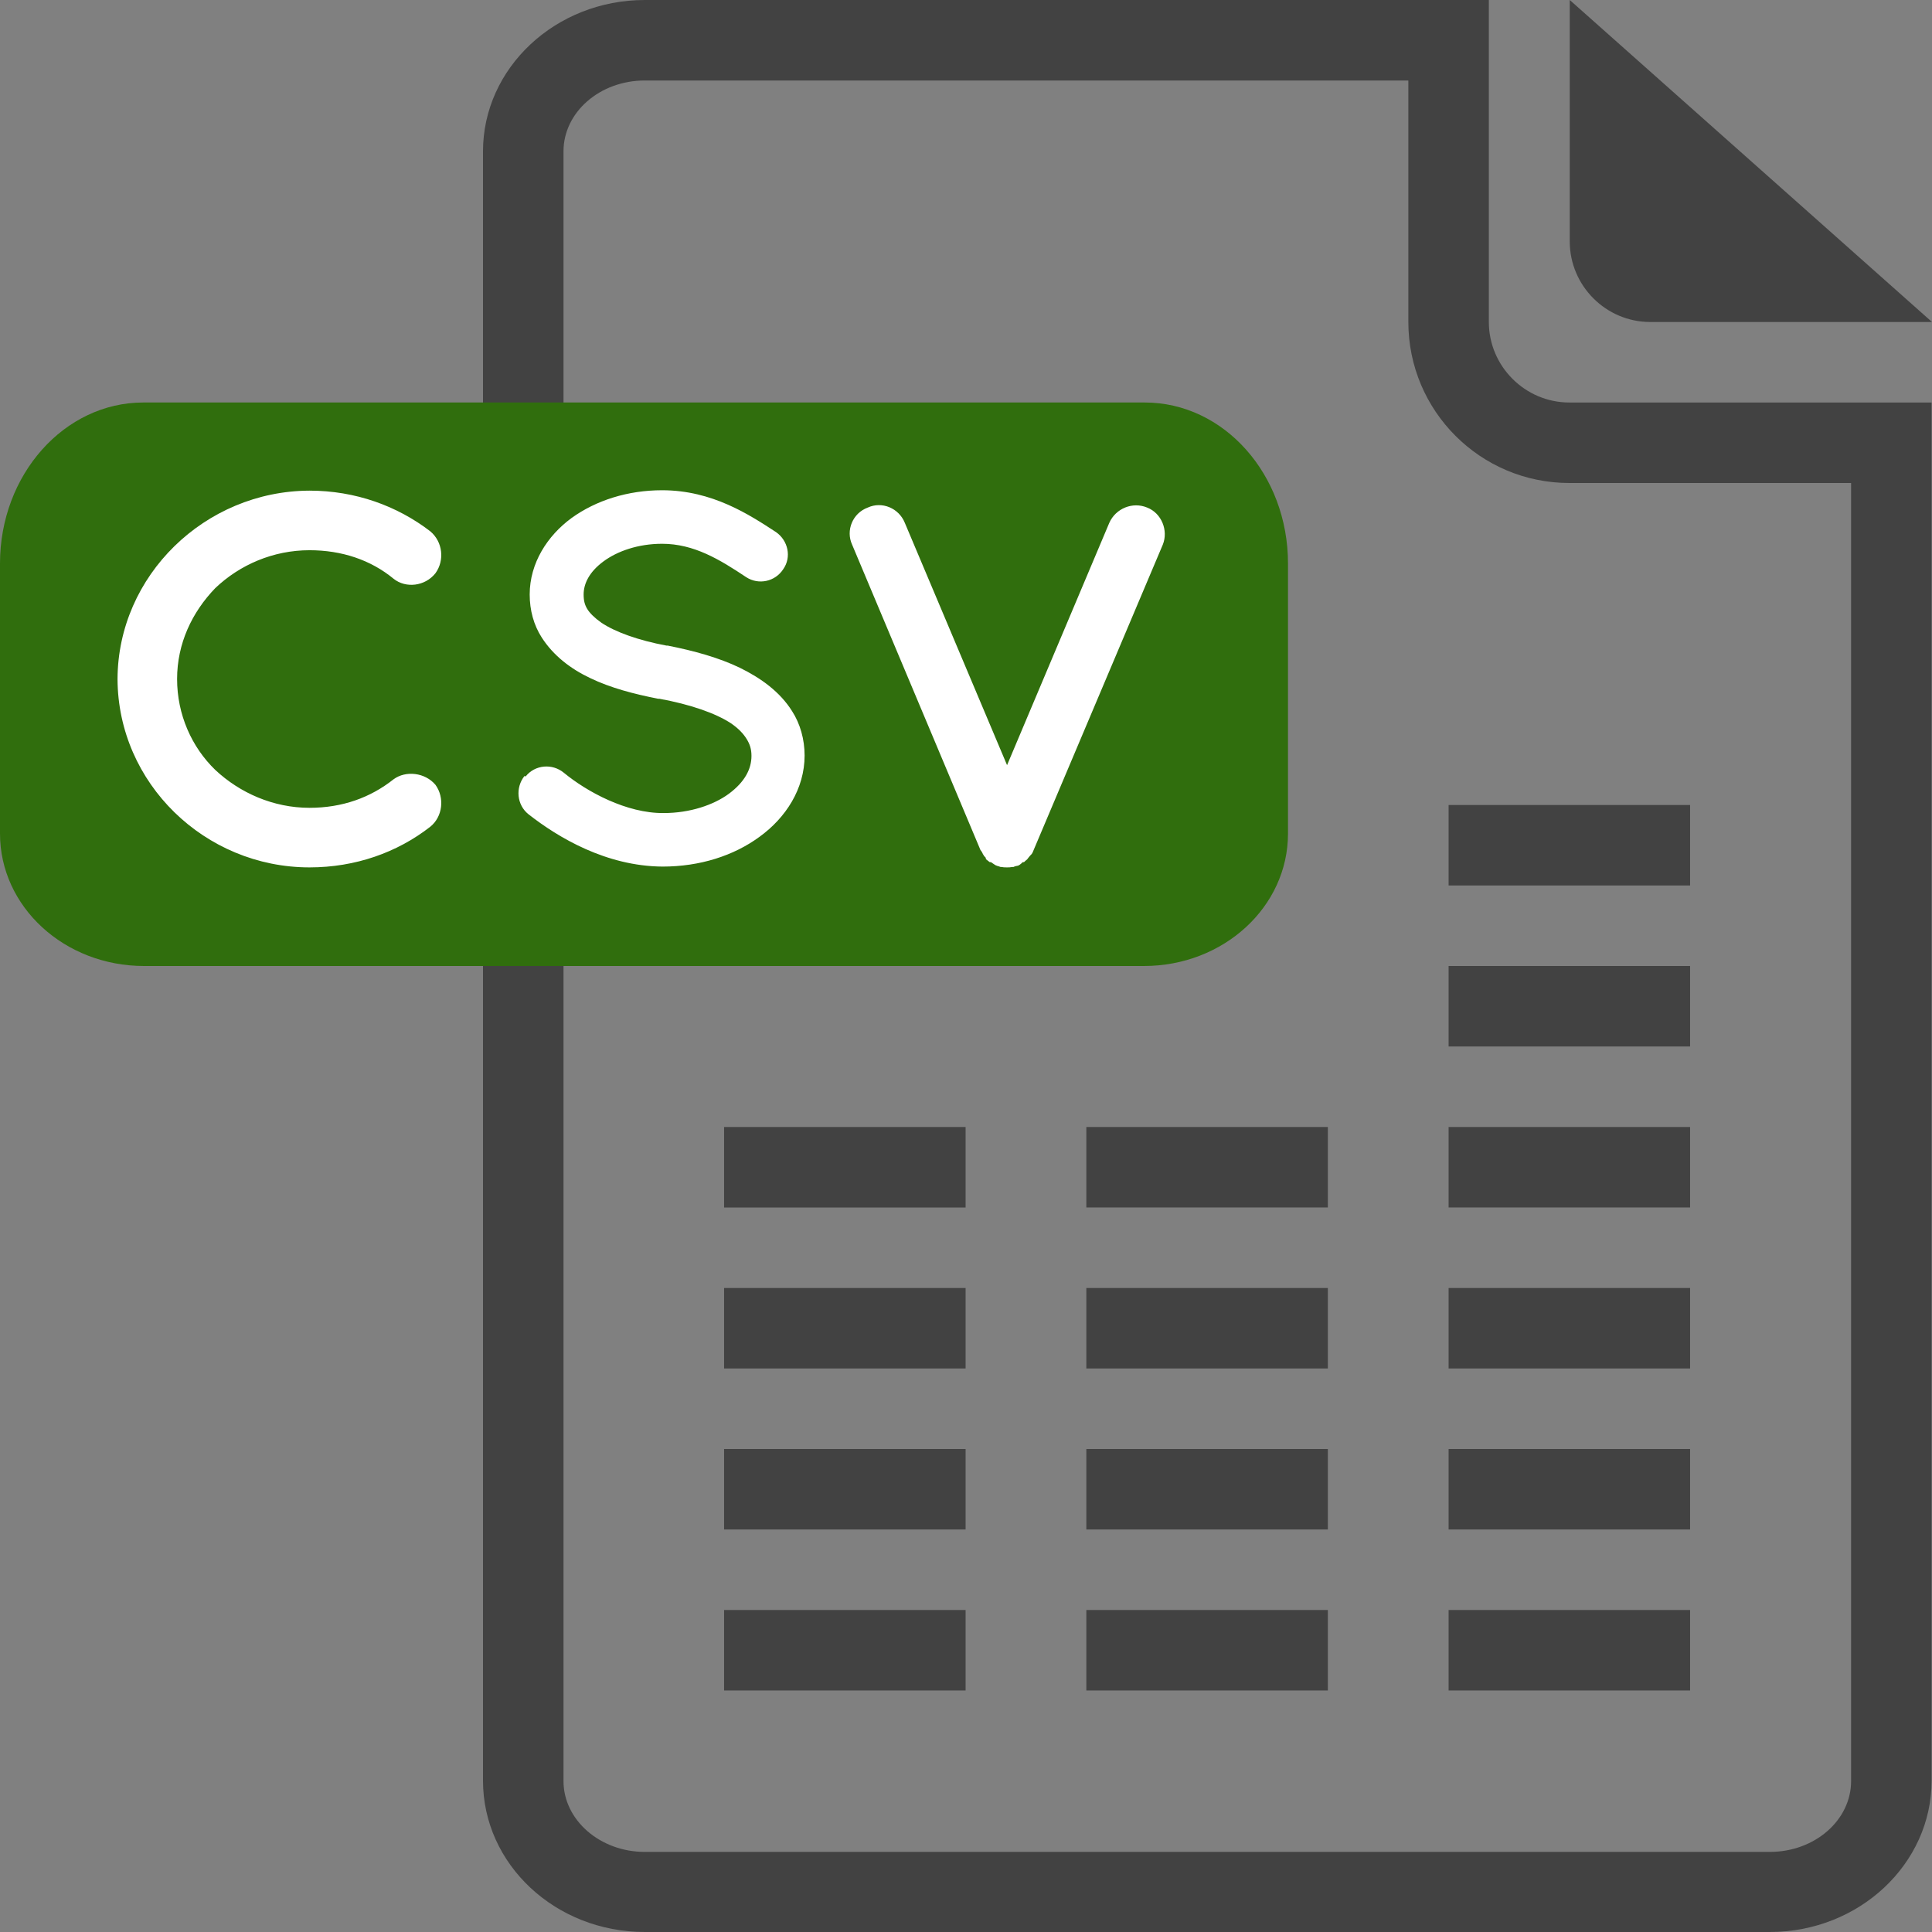 <?xml version="1.0" encoding="UTF-8"?><svg id="d" xmlns="http://www.w3.org/2000/svg" width="48" height="48" viewBox="0 0 48 48"><rect x="0" y="0" width="48" height="48" fill="#808080" stroke="none"/><path d="m48,8h-7c-1.1,0-2-.9-2-2V0l9,8Zm-13-6h-18.98c-1.12,0-2.02.79-2.02,1.76v40.49c0,.97.91,1.76,2.02,1.76h27.95c1.12,0,2.02-.79,2.02-1.76V12h-7c-2.21,0-4-1.79-4-4V2m2-2v8c0,1.1.9,2,2,2h9v34.24c0,2.07-1.8,3.76-4.02,3.76h-27.95c-2.22,0-4.02-1.68-4.02-3.76V3.76c0-2.07,1.8-3.76,4.02-3.76h20.98Zm-13,28h-6v2h6v-2Zm0,4h-6v2h6v-2Zm0,4h-6v2h6v-2Zm0,4h-6v2h6v-2Zm9-12h-6v2h6v-2Zm0,4h-6v2h6v-2Zm0,4h-6v2h6v-2Zm0,4h-6v2h6v-2Zm9-20h-6v2h6v-2Zm0,4h-6v2h6v-2Zm0,4h-6v2h6v-2Zm0,4h-6v2h6v-2Zm0,4h-6v2h6v-2Zm0,4h-6v2h6v-2Z" fill="#424242"/><path d="m3.56,10c-1.96,0-3.56,1.79-3.56,4v6.71c0,1.82,1.6,3.29,3.58,3.29h24.84c1.98,0,3.58-1.47,3.58-3.29v-6.71c0-2.21-1.59-4-3.56-4H3.56Z" fill="#306e0d"/><path d="m2.92,16.87c.01-2.57,2.17-4.67,4.77-4.68,1.14,0,2.18.38,3,1.01.31.26.36.72.13,1.04-.26.33-.74.38-1.04.14-.57-.47-1.29-.71-2.09-.71-.9,0-1.73.36-2.34.94-.58.6-.95,1.38-.95,2.26s.36,1.69.95,2.26c.61.57,1.44.94,2.34.94.81,0,1.51-.25,2.09-.71.3-.22.78-.17,1.04.14.23.32.18.79-.13,1.04-.82.64-1.86,1.01-3,1.01-2.6,0-4.76-2.09-4.77-4.68Zm10.14,2.42c.23-.29.66-.33.95-.09.57.47,1.56,1.01,2.48,1,.65,0,1.24-.2,1.62-.48.39-.29.56-.61.56-.94,0-.17-.04-.29-.12-.42-.08-.13-.2-.26-.39-.39-.38-.25-1.01-.47-1.78-.61h-.03c-.61-.12-1.18-.27-1.68-.51-.49-.23-.92-.56-1.21-1.01-.2-.31-.3-.68-.3-1.07,0-.78.44-1.46,1.04-1.9.61-.44,1.4-.69,2.25-.69,1.25,0,2.17.61,2.83,1.04.3.21.39.62.18.92-.2.31-.61.4-.92.2-.66-.44-1.3-.83-2.09-.83-.59,0-1.11.18-1.46.44-.35.26-.49.55-.49.82,0,.16.03.26.09.36.06.1.18.22.35.34.34.23.92.44,1.62.57h.03c.66.13,1.27.3,1.79.55.53.26,1,.6,1.3,1.08.2.31.31.7.31,1.1,0,.83-.47,1.55-1.12,2.02-.64.47-1.48.74-2.41.74-1.4-.01-2.59-.72-3.33-1.3-.29-.23-.33-.66-.1-.95Zm11.53,2.13s-.05-.04-.09-.07c0-.01-.01-.01-.01-.04-.03-.03-.05-.05-.06-.08,0,0-.01,0-.01-.01-.01-.03-.04-.08-.06-.1l-3.19-7.59c-.16-.35.01-.78.39-.92.35-.16.77.01.92.38l2.54,6.02,2.54-6.02c.16-.36.58-.53.94-.38.36.14.53.57.39.92l-3.21,7.59s-.03.08-.05.1t-.01.01s-.05.05-.07.08t-.03.04s-.05.04-.08.07h-.03s-.06.06-.1.08t-.03.01s-.07.01-.1.03h-.03c-.05.01-.09.01-.13.01s-.09,0-.13-.01h-.03s-.08-.03-.1-.03c0-.01-.01-.01-.01-.01h-.01s-.08-.05-.12-.08h-.01Z" fill="#fff"/></svg>